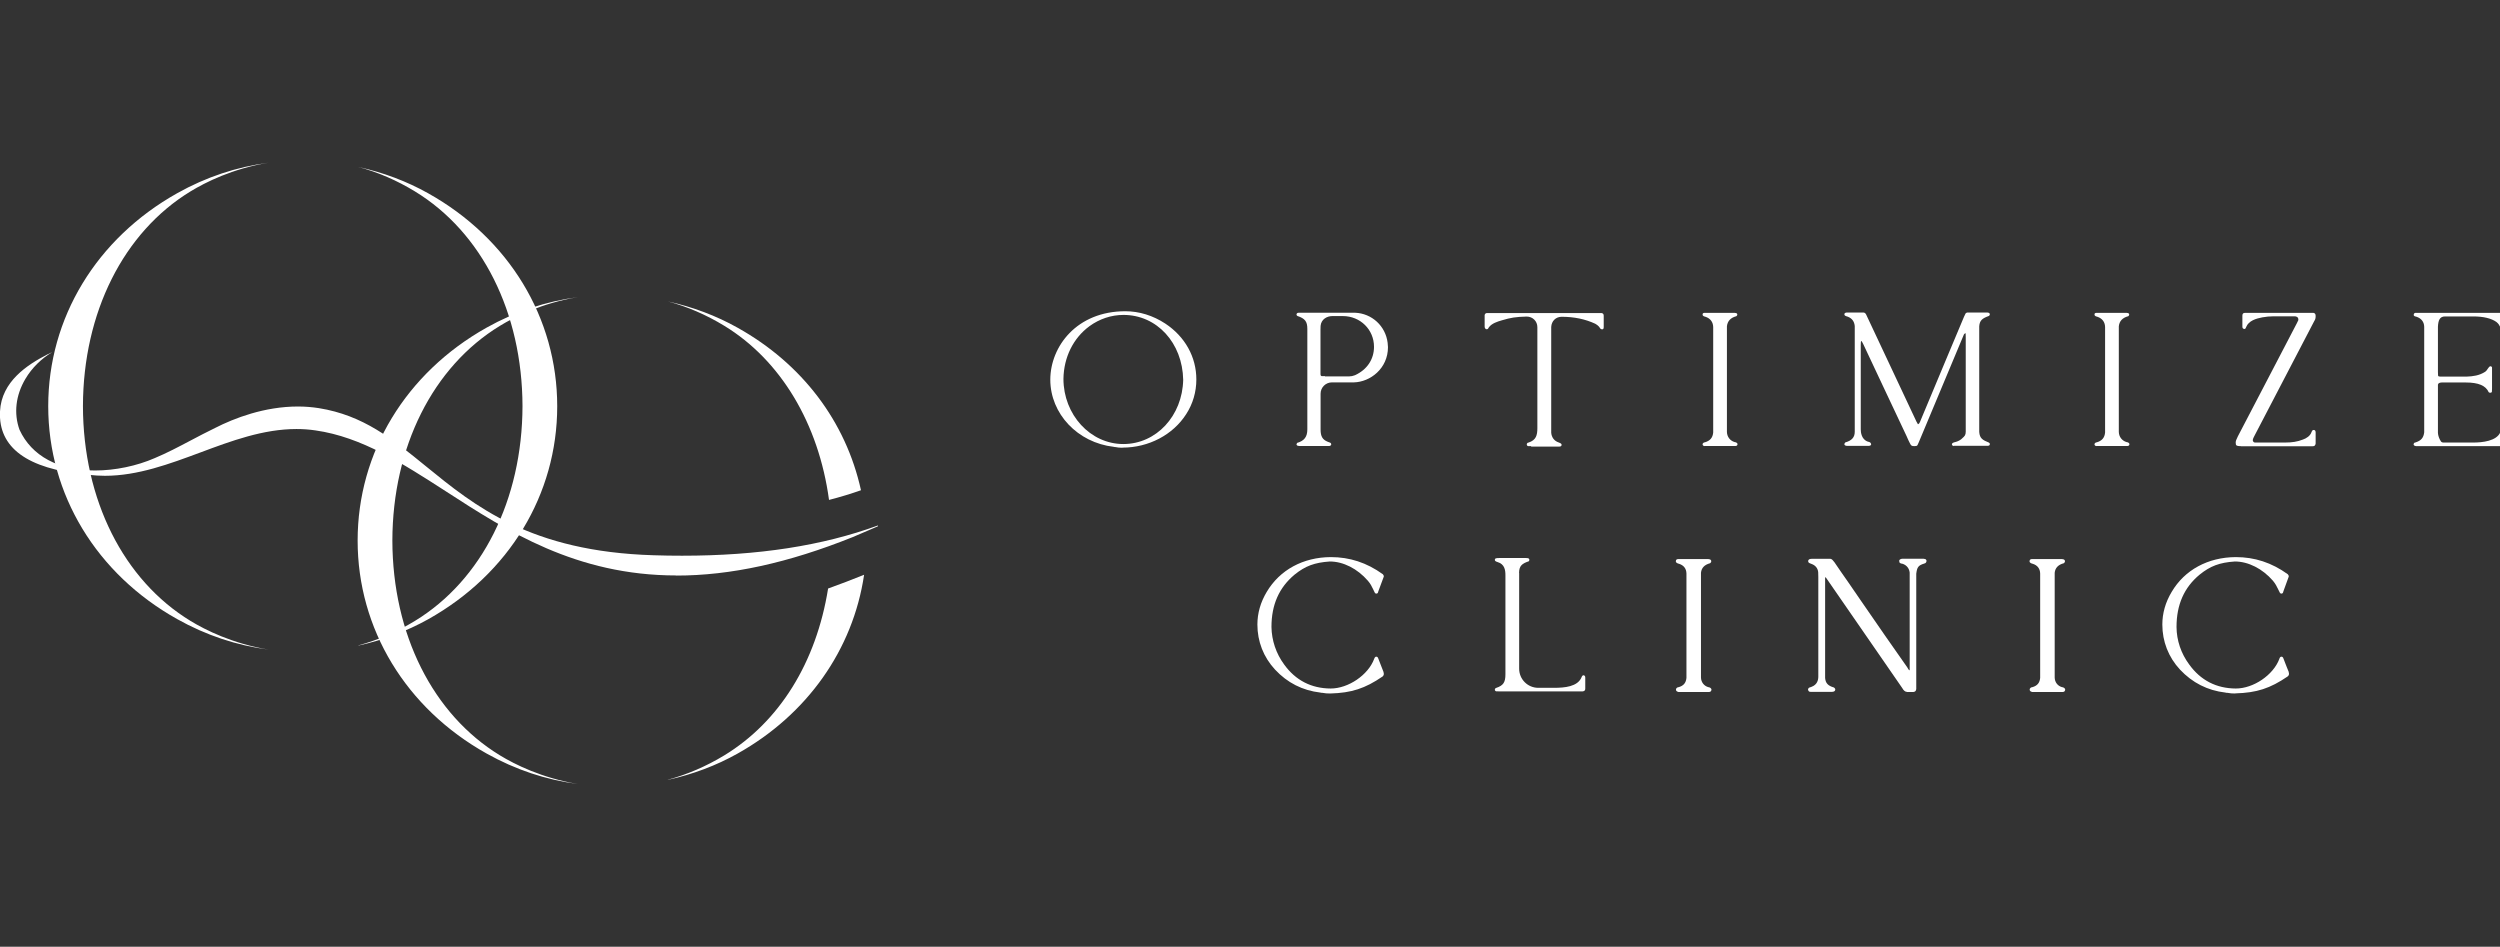 <svg width="169" height="64" viewBox="0 0 169 64" fill="none" xmlns="http://www.w3.org/2000/svg">
<rect x="0" y="0" width="169" height="64" fill="#333333" stroke="none"/>
<g clip-path="url(#clip0_6351_1187)">
<path d="M39.064 53C36.912 52.719 34.845 52.032 32.895 50.939C27.436 47.886 24.176 42.508 24.176 36.543C24.176 30.579 27.436 25.208 32.895 22.148C34.845 21.055 36.912 20.368 39.064 20.087C36.631 20.485 34.798 21.414 33.8 22.023C29.261 24.787 26.539 30.22 26.524 36.543C26.539 42.875 29.261 48.3 33.8 51.064C34.798 51.673 36.631 52.594 39.064 53ZM45.147 52.711C46.465 52.352 47.736 51.806 48.961 51.064C52.689 48.792 55.176 44.787 55.98 39.783C56.767 39.502 57.563 39.198 58.413 38.854C57.664 43.921 54.56 48.308 49.865 50.939C48.423 51.751 46.816 52.352 45.147 52.719V52.711ZM56.042 33.795C55.34 28.627 52.767 24.342 48.961 22.023C47.744 21.281 46.465 20.727 45.147 20.376C46.816 20.743 48.423 21.344 49.865 22.156C54.225 24.591 57.181 28.495 58.202 33.14C57.516 33.382 56.799 33.6 56.042 33.795Z" fill="white"/>
<path d="M45.724 38.901C38.94 38.901 34.268 35.888 30.158 33.225C27.226 31.336 24.457 29.541 21.33 29.096C20.909 29.033 20.48 29.002 20.043 29.002C17.797 29.002 15.637 29.806 13.547 30.587C11.464 31.36 9.312 32.164 7.097 32.164C6.73 32.164 6.372 32.14 6.021 32.101C5.966 32.101 5.888 32.086 5.795 32.078C1.825 31.688 -0.117 30.251 0 27.808C0.101 25.778 1.864 24.654 3.174 23.974C3.299 23.912 3.416 23.857 3.533 23.803C2.8 24.24 2.16 24.864 1.716 25.614C1.061 26.722 0.92 27.94 1.318 29.049C2.137 30.829 3.954 31.805 6.434 31.805C7.776 31.805 9.242 31.5 10.458 30.969C11.277 30.626 12.049 30.22 12.876 29.783C13.414 29.502 13.968 29.205 14.537 28.932C15.839 28.268 17.875 27.48 20.144 27.48C20.628 27.48 21.096 27.519 21.548 27.589C24.566 28.073 26.516 29.666 28.778 31.508C32.1 34.217 35.867 37.285 44.18 37.535C44.835 37.558 45.483 37.566 46.107 37.566C51.254 37.566 55.59 36.895 59.349 35.521V35.575L58.99 35.731C58.546 35.926 58.093 36.122 57.641 36.309C53.282 38.058 49.382 38.909 45.717 38.909L45.724 38.901Z" fill="white"/>
<path d="M18.148 43.913C15.995 43.632 13.928 42.945 11.979 41.852C6.52 38.8 3.26 33.421 3.26 27.456C3.26 21.492 6.52 16.121 11.979 13.061C13.928 11.968 15.995 11.281 18.148 11C15.714 11.398 13.882 12.327 12.883 12.936C8.345 15.7 5.623 21.133 5.607 27.456C5.623 33.788 8.345 39.213 12.883 41.977C13.882 42.586 15.714 43.507 18.148 43.913ZM24.238 43.624C25.556 43.265 26.828 42.719 28.044 41.977C32.583 39.213 35.305 33.78 35.321 27.456C35.305 21.125 32.583 15.7 28.044 12.936C26.828 12.194 25.549 11.64 24.231 11.289C25.9 11.656 27.506 12.257 28.949 13.069C34.408 16.121 37.668 21.5 37.668 27.464C37.668 33.429 34.408 38.8 28.949 41.86C27.506 42.664 25.9 43.273 24.231 43.64L24.238 43.624Z" fill="white"/>
<path d="M75.874 30.267C75.687 30.267 75.531 30.251 75.391 30.22H75.375C75.375 30.22 75.32 30.22 75.289 30.205C72.848 29.924 71 27.972 71 25.661C71.008 23.421 72.786 21.04 76.069 21.04C77.013 21.04 77.941 21.328 78.775 21.875C80.109 22.757 80.873 24.131 80.873 25.653C80.873 26.489 80.639 27.3 80.187 27.995C79.298 29.393 77.645 30.259 75.882 30.259L75.874 30.267ZM75.944 21.289C75.126 21.289 74.33 21.555 73.652 22.047C72.552 22.851 71.912 24.154 71.889 25.607C71.889 28.034 73.706 30.017 75.937 30.017C78.167 30.017 79.93 28.112 79.984 25.677C79.937 23.179 78.206 21.289 75.952 21.289H75.944Z" fill="white"/>
<path d="M90.037 25.849C89.616 25.849 89.272 26.192 89.272 26.614V29.041C89.272 29.502 89.405 29.721 89.748 29.861C89.787 29.877 89.818 29.885 89.85 29.9C89.92 29.924 89.99 29.939 89.99 30.041C89.99 30.127 89.881 30.15 89.85 30.15H87.9C87.799 30.15 87.643 30.15 87.643 30.025C87.643 30.025 87.682 29.939 87.689 29.939C88.173 29.799 88.376 29.526 88.376 29.026V22.234C88.376 21.734 88.22 21.531 87.705 21.36C87.674 21.344 87.643 21.305 87.643 21.25C87.666 21.157 87.713 21.149 87.791 21.141H91.604C92.743 21.188 93.663 22.039 93.804 23.171L93.827 23.468C93.827 24.912 92.626 25.825 91.519 25.849H90.045H90.037ZM89.569 25.443C89.967 25.443 90.107 25.443 90.255 25.443C90.427 25.443 90.598 25.443 91.214 25.443C91.331 25.443 91.456 25.419 91.597 25.364C92.415 24.99 92.883 24.287 92.883 23.444C92.883 22.281 91.955 21.367 90.778 21.367H90.06C89.709 21.367 89.311 21.578 89.272 22.031C89.265 22.109 89.265 22.195 89.265 22.273V25.232C89.265 25.364 89.272 25.404 89.35 25.427H89.569V25.443Z" fill="white"/>
<path d="M103.497 30.158H103.295C103.248 30.15 103.209 30.088 103.209 30.049C103.209 29.978 103.263 29.916 103.334 29.916C103.833 29.752 103.926 29.432 103.926 28.94V22.117C103.926 21.711 103.607 21.399 103.201 21.399C102.452 21.422 102.14 21.469 101.517 21.656C101.244 21.734 100.838 21.859 100.643 22.133C100.596 22.218 100.581 22.258 100.487 22.258C100.362 22.226 100.362 22.109 100.362 22.047V21.297C100.378 21.227 100.425 21.172 100.495 21.165H108.278C108.395 21.188 108.403 21.258 108.411 21.344V22.062C108.411 22.187 108.411 22.234 108.325 22.265C108.247 22.265 108.192 22.234 108.161 22.179C108.083 22.039 107.951 21.953 107.834 21.883C107.155 21.57 106.414 21.414 105.556 21.414C105.166 21.422 104.886 21.703 104.862 22.101V29.252C104.886 29.564 105.065 29.807 105.361 29.908C105.502 29.963 105.564 29.994 105.564 30.064C105.564 30.15 105.517 30.189 105.408 30.189H103.513L103.497 30.158Z" fill="white"/>
<path d="M115.219 30.158C115.141 30.142 115.094 30.095 115.094 30.033C115.094 29.963 115.18 29.9 115.25 29.9C115.601 29.799 115.781 29.588 115.812 29.237V22.109C115.804 21.766 115.617 21.524 115.289 21.414C115.196 21.391 115.094 21.36 115.094 21.266C115.094 21.165 115.157 21.157 115.219 21.149H117.192C117.294 21.149 117.442 21.149 117.442 21.266C117.442 21.305 117.418 21.344 117.379 21.375C116.989 21.477 116.779 21.703 116.74 22.055V29.198C116.748 29.526 116.95 29.791 117.262 29.885C117.317 29.892 117.457 29.916 117.457 30.041C117.434 30.134 117.387 30.142 117.317 30.15H117.301H115.227L115.219 30.158Z" fill="white"/>
<path d="M132.072 30.158C132.002 30.142 131.963 30.103 131.948 30.041C131.948 29.939 132.072 29.908 132.197 29.877C132.322 29.846 132.455 29.783 132.572 29.697L132.657 29.619C132.806 29.486 132.884 29.416 132.884 29.182V22.812C132.884 22.726 132.884 22.624 132.876 22.523C132.782 22.554 132.759 22.601 132.728 22.687L129.709 29.9L129.631 30.072C129.608 30.127 129.561 30.15 129.507 30.15C129.475 30.158 129.452 30.158 129.421 30.158C129.234 30.158 129.195 30.142 129.109 29.963C129.047 29.853 129 29.736 128.945 29.619L128.898 29.51C128.189 28.011 127.775 27.129 127.315 26.153C126.949 25.372 126.551 24.529 125.95 23.249L125.841 23.046C125.794 23.085 125.794 23.101 125.794 23.14C125.787 23.202 125.787 23.265 125.787 23.327V29.026C125.787 29.221 125.833 29.705 126.262 29.853C126.387 29.885 126.465 29.9 126.489 30.025C126.489 30.142 126.356 30.142 126.262 30.142H124.882C124.773 30.142 124.703 30.111 124.679 30.049C124.679 29.986 124.703 29.939 124.742 29.908C125.186 29.783 125.381 29.557 125.381 29.19V22.039C125.35 21.727 125.194 21.516 124.905 21.407C124.765 21.367 124.679 21.336 124.679 21.25C124.679 21.165 124.749 21.125 124.882 21.125H125.958C126.036 21.125 126.106 21.172 126.145 21.25L129.553 28.503L129.655 28.682C129.748 28.636 129.772 28.573 129.803 28.495L129.834 28.417C131.098 25.388 131.152 25.255 131.534 24.35L132.767 21.414L132.86 21.219C132.884 21.165 132.923 21.141 132.985 21.125H134.272C134.326 21.125 134.373 21.125 134.42 21.141C134.459 21.141 134.498 21.18 134.513 21.227C134.513 21.289 134.482 21.344 134.443 21.36C134.014 21.516 133.827 21.648 133.796 22.055V29.198C133.827 29.643 134.038 29.752 134.443 29.916C134.482 29.931 134.513 29.971 134.513 30.017C134.513 30.119 134.443 30.127 134.389 30.134C134.389 30.134 134.373 30.134 134.365 30.134H132.057L132.072 30.158Z" fill="white"/>
<path d="M141.712 30.158C141.634 30.142 141.587 30.095 141.587 30.033C141.587 29.963 141.673 29.9 141.743 29.9C142.094 29.799 142.273 29.588 142.304 29.237V22.109C142.297 21.766 142.109 21.524 141.782 21.414C141.688 21.391 141.587 21.36 141.587 21.266C141.587 21.165 141.649 21.157 141.712 21.149H143.685C143.786 21.149 143.934 21.149 143.934 21.266C143.934 21.305 143.911 21.344 143.872 21.375C143.482 21.477 143.271 21.703 143.232 22.055V29.198C143.24 29.526 143.443 29.791 143.755 29.885C143.81 29.892 143.95 29.916 143.95 30.041C143.927 30.134 143.88 30.142 143.81 30.15H143.794H141.719L141.712 30.158Z" fill="white"/>
<path d="M151.484 30.158C151.343 30.158 151.187 30.158 151.148 30.056L151.133 29.916C151.133 29.806 151.187 29.689 151.242 29.58L151.281 29.494C152.232 27.675 152.708 26.754 153.215 25.786C153.714 24.826 154.237 23.819 155.266 21.852L155.368 21.641C155.391 21.399 155.18 21.383 155.118 21.383H153.683C153.433 21.383 153.176 21.407 152.934 21.453C152.513 21.532 152.014 21.68 151.843 22.101C151.827 22.156 151.796 22.242 151.718 22.242C151.609 22.226 151.585 22.164 151.585 22.07V21.336C151.585 21.204 151.64 21.149 151.772 21.149H156.389C156.522 21.172 156.537 21.266 156.537 21.375C156.537 21.539 156.506 21.602 156.436 21.719L152.404 29.455C152.373 29.526 152.349 29.557 152.342 29.58C152.326 29.611 152.318 29.619 152.287 29.744C152.287 29.799 152.318 29.9 152.42 29.916H154.463C154.946 29.916 155.297 29.861 155.68 29.713C155.906 29.635 156.171 29.471 156.257 29.213C156.303 29.104 156.327 29.065 156.413 29.065C156.467 29.065 156.506 29.104 156.522 29.135L156.537 29.229V29.986C156.514 30.119 156.459 30.166 156.335 30.166H151.484V30.158Z" fill="white"/>
<path d="M163.322 30.158C163.221 30.142 163.189 30.119 163.158 30.056C163.158 29.978 163.205 29.908 163.291 29.908C163.673 29.783 163.829 29.596 163.876 29.229V22.086C163.868 21.758 163.681 21.524 163.361 21.414C163.228 21.383 163.166 21.367 163.166 21.282C163.174 21.227 163.189 21.165 163.275 21.149H168.922C168.992 21.149 169.07 21.149 169.148 21.165C169.257 21.165 169.265 21.266 169.28 21.352V22.07C169.272 22.187 169.265 22.226 169.148 22.242C169.148 22.242 169.062 22.203 169.062 22.195C168.953 21.984 168.914 21.891 168.758 21.766C168.407 21.516 167.876 21.391 167.182 21.391H165.287C164.921 21.391 164.827 21.656 164.804 22.086V25.138C164.804 25.208 164.804 25.279 164.812 25.357C164.812 25.443 164.851 25.45 164.975 25.458H166.753C167.167 25.443 167.604 25.388 167.986 25.138C168.064 25.091 168.126 25.005 168.173 24.927C168.235 24.834 168.29 24.756 168.368 24.756C168.454 24.787 168.461 24.818 168.461 24.865V26.27C168.461 26.325 168.461 26.395 168.454 26.457C168.454 26.52 168.415 26.551 168.329 26.551C168.305 26.551 168.259 26.535 168.235 26.512C168.04 26.067 167.541 25.856 166.683 25.856H165.061C164.9 25.862 164.814 25.914 164.804 26.012V29.252C164.812 29.401 164.851 29.541 164.929 29.705L164.975 29.783C165.022 29.869 165.038 29.892 165.147 29.916H167.206C167.783 29.916 168.781 29.822 169.023 29.213C169.054 29.143 169.077 29.065 169.179 29.065C169.272 29.096 169.28 29.135 169.288 29.19V29.971C169.288 30.088 169.233 30.15 169.101 30.158H163.338H163.322Z" fill="white"/>
<path d="M89.921 46.88C89.742 46.88 89.562 46.872 89.375 46.833H89.359C89.336 46.833 89.297 46.833 89.25 46.817C88.049 46.677 87.02 46.154 86.193 45.264C85.413 44.421 85 43.367 85 42.219C85 41.454 85.211 40.713 85.632 40.01C86.513 38.527 88.088 37.668 89.968 37.66C91.239 37.66 92.393 38.035 93.477 38.816C93.524 38.862 93.547 38.909 93.547 38.972L93.173 39.979C93.15 40.096 93.118 40.127 93.033 40.127H93.002L92.939 40.072L92.83 39.846C92.729 39.635 92.651 39.471 92.471 39.261C91.762 38.441 90.802 37.957 89.898 37.957C88.86 38.027 88.237 38.261 87.511 38.847C86.466 39.721 85.951 40.877 85.951 42.383C85.967 43.297 86.263 44.179 86.809 44.92C87.581 45.99 88.642 46.536 89.952 46.544C91.145 46.544 92.487 45.631 92.892 44.546C92.924 44.468 92.947 44.389 93.048 44.389C93.142 44.405 93.165 44.491 93.181 44.538L93.259 44.741C93.345 44.967 93.43 45.194 93.524 45.42L93.547 45.553C93.547 45.623 93.516 45.685 93.462 45.732C92.276 46.544 91.356 46.841 89.929 46.88H89.921Z" fill="white"/>
<path d="M113.45 46.771C113.349 46.755 113.294 46.693 113.294 46.614C113.294 46.521 113.395 46.451 113.481 46.451C113.809 46.357 113.972 46.162 114.004 45.826V38.769C113.996 38.441 113.824 38.215 113.504 38.113C113.411 38.09 113.286 38.051 113.286 37.941C113.286 37.809 113.38 37.801 113.442 37.793H115.4C115.501 37.793 115.68 37.793 115.68 37.941C115.68 37.996 115.649 38.043 115.602 38.074C115.22 38.175 115.017 38.394 114.986 38.722V45.803C114.994 46.115 115.189 46.365 115.478 46.451C115.524 46.451 115.696 46.49 115.696 46.638C115.665 46.763 115.602 46.771 115.524 46.779H115.501H113.442L113.45 46.771Z" fill="white"/>
<path d="M128.907 46.771C128.79 46.771 128.681 46.677 128.587 46.505L123.409 39.011L123.378 39.065V45.834C123.409 46.185 123.573 46.357 123.971 46.474C124.033 46.513 124.064 46.568 124.064 46.614C124.049 46.771 123.893 46.771 123.752 46.771H122.442C122.309 46.771 122.247 46.755 122.224 46.614V46.575L122.286 46.49L122.38 46.458C122.38 46.458 122.434 46.443 122.465 46.427C122.84 46.287 122.918 45.974 122.918 45.74V39.011C122.918 38.901 122.918 38.792 122.91 38.683C122.887 38.417 122.723 38.215 122.458 38.121L122.38 38.09C122.317 38.066 122.231 38.035 122.231 37.934C122.231 37.832 122.317 37.777 122.458 37.777H123.744C123.815 37.793 123.861 37.824 123.893 37.871L124.01 38.011C124.314 38.464 124.626 38.909 124.938 39.354L125.78 40.58C126.451 41.553 126.999 42.347 127.425 42.961L128.938 45.123C128.985 45.225 129.009 45.264 129.094 45.319V38.706C129.063 38.425 128.892 38.207 128.619 38.113C128.47 38.09 128.385 38.074 128.385 37.902C128.424 37.77 128.572 37.77 128.673 37.77H129.952C129.999 37.77 130.061 37.77 130.108 37.785C130.163 37.785 130.217 37.832 130.233 37.902C130.233 37.972 130.202 38.035 130.155 38.066L130.077 38.097C129.664 38.222 129.593 38.355 129.539 38.784V46.575C129.523 46.708 129.469 46.763 129.344 46.779H128.915L128.907 46.771Z" fill="white"/>
<path d="M137.361 46.771C137.26 46.755 137.205 46.693 137.205 46.614C137.205 46.521 137.306 46.451 137.392 46.451C137.72 46.357 137.884 46.162 137.915 45.826V38.769C137.907 38.441 137.735 38.215 137.416 38.113C137.322 38.09 137.197 38.051 137.197 37.941C137.197 37.809 137.291 37.801 137.353 37.793H139.311C139.412 37.793 139.591 37.793 139.591 37.941C139.591 37.996 139.56 38.043 139.514 38.074C139.131 38.175 138.929 38.394 138.897 38.722V45.803C138.905 46.115 139.092 46.365 139.389 46.451C139.436 46.451 139.607 46.49 139.607 46.638C139.576 46.763 139.514 46.771 139.436 46.779H139.412H137.353L137.361 46.771Z" fill="white"/>
<path d="M151.103 46.88C150.923 46.88 150.744 46.872 150.557 46.833H150.541C150.51 46.833 150.479 46.833 150.432 46.817C149.231 46.677 148.202 46.154 147.367 45.264C146.587 44.421 146.174 43.367 146.174 42.219C146.174 41.454 146.384 40.713 146.806 40.01C147.679 38.527 149.262 37.668 151.142 37.66C152.413 37.66 153.567 38.035 154.651 38.816C154.698 38.862 154.721 38.909 154.721 38.972L154.355 39.979C154.331 40.096 154.3 40.127 154.214 40.127H154.183L154.121 40.072L154.012 39.854C153.91 39.643 153.832 39.479 153.653 39.261C152.943 38.441 151.984 37.957 151.079 37.957C150.042 38.027 149.418 38.261 148.693 38.847C147.648 39.713 147.133 40.877 147.133 42.383C147.141 43.297 147.437 44.171 147.991 44.92C148.763 45.99 149.824 46.536 151.142 46.544C152.335 46.544 153.676 45.631 154.082 44.546C154.105 44.468 154.136 44.389 154.238 44.389C154.331 44.405 154.355 44.491 154.37 44.538L154.433 44.702C154.526 44.936 154.612 45.178 154.714 45.412L154.737 45.545C154.737 45.615 154.706 45.678 154.651 45.724C153.466 46.536 152.545 46.833 151.118 46.872L151.103 46.88Z" fill="white"/>
<path d="M102.688 38.722C102.695 38.238 102.906 38.09 103.35 37.941C103.35 37.941 103.389 37.863 103.389 37.855C103.366 37.738 103.335 37.73 103.163 37.723H101.338C101.268 37.723 101.214 37.723 101.151 37.738C101.089 37.738 101.05 37.793 101.05 37.848C101.05 37.933 101.143 37.965 101.237 37.996C101.705 38.136 101.767 38.519 101.767 38.886V45.576C101.767 46.13 101.627 46.341 101.136 46.505C101.081 46.521 101.05 46.575 101.05 46.63C101.05 46.677 101.104 46.732 101.143 46.732C101.221 46.739 101.299 46.739 101.385 46.739H106.985C107.109 46.724 107.164 46.669 107.164 46.552V45.803C107.164 45.724 107.133 45.67 107.063 45.646C106.961 45.646 106.938 45.724 106.907 45.795C106.642 46.419 105.776 46.497 105.043 46.497H103.99C103.272 46.497 102.695 45.92 102.695 45.202V38.73L102.688 38.722Z" fill="white"/>
</g>
<defs>
<clipPath id="clip0_6351_1187">
<rect width="169" height="42" fill="white" transform="translate(0 11)"/>
</clipPath>
</defs>
</svg>
